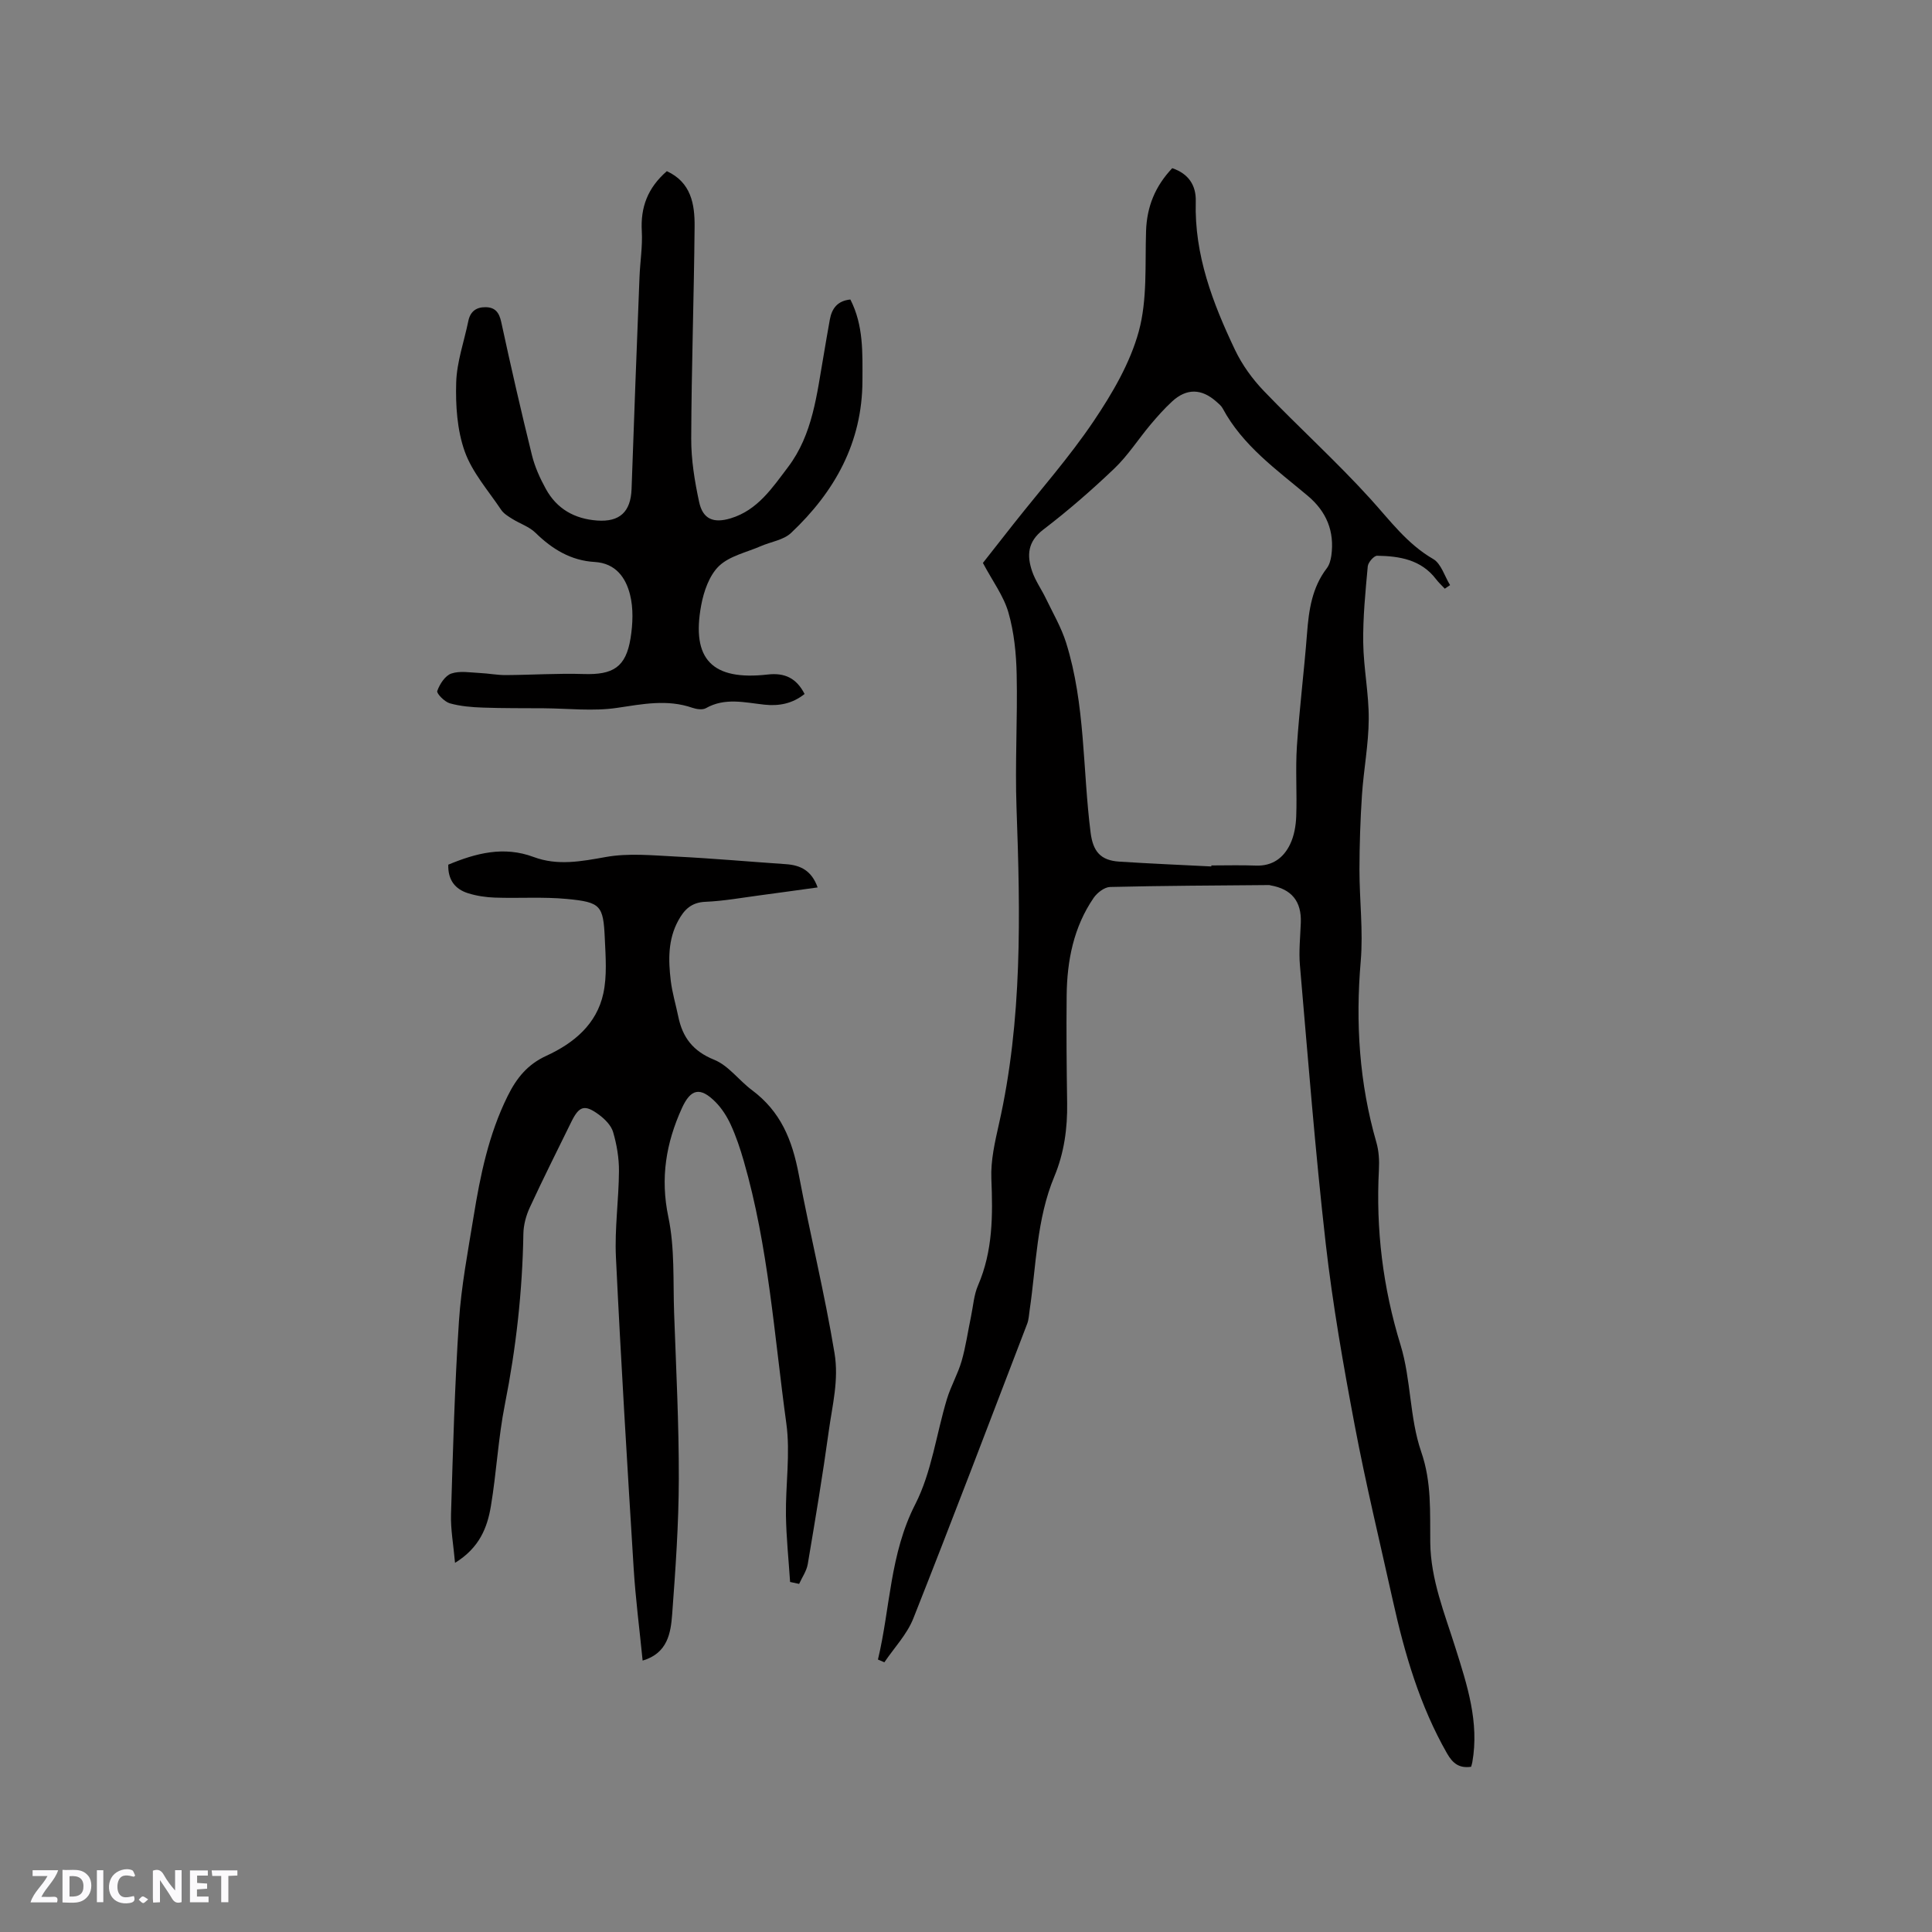 <svg enable-background="new 0 0 400 400" viewBox="0 0 400 400" xmlns="http://www.w3.org/2000/svg"><rect x="0" y="0" width="400" height="400" fill="#808080" stroke="none"/><g fill="#fbfafc"><path d="m37.59 393.81c-.92.31-1.52.05-2-.78-.7-1.2-1.52-2.34-2.47-3.78v4.59c-.55.03-.95.05-1.41.07-.03-.37-.06-.64-.06-.91 0-1.91 0-3.81 0-5.7 1.13-.41 1.77-.03 2.29.91.62 1.11 1.38 2.14 2.31 3.19v-4.2h1.35v6.61z"/><path d="m12.94 393.88v-6.75c1.9.19 3.93-.54 5.37 1.29.8 1.01.78 2.88.03 3.97-1.37 1.97-3.4 1.51-5.4 1.49m1.45-1.22c2.04.12 2.92-.58 2.89-2.21-.03-1.51-.98-2.19-2.89-2z"/><path d="m11.81 393.87h-5.49c.68-2.18 2.47-3.48 3.51-5.45h-3.08v-1.21h5.29c-.71 2.13-2.44 3.48-3.47 5.51.86 0 1.63.04 2.39-.01.79-.05 1.14.21.85 1.16"/><path d="m39.33 393.86v-6.61h3.7v1.07h-2.22v1.52c.68.04 1.34.09 2.07.13v1.07c-.72.05-1.38.09-2.1.14v1.48h2.4v1.19h-3.85z"/><path d="m27.71 388.56c-1.15-.3-2.46-.61-3.1.64-.37.73-.41 1.93-.06 2.67.63 1.35 1.99.93 3.17.68.35.94-.01 1.32-.93 1.46-1.62.25-3.05-.27-3.76-1.48-.73-1.24-.6-3.03.31-4.17.88-1.11 2.71-1.7 4-1.16.32.13.44.74.65 1.12-.1.08-.19.16-.28.24"/><path d="m49.15 387.24v1.07c-.59.02-1.17.05-1.87.08v5.44h-1.48v-5.44h-1.85c-.05-.4-.08-.73-.13-1.15z"/><path d="m20.06 387.21h1.33v6.62h-1.33z"/><path d="m30.68 393.25c-.49.38-.8.79-1.05.76-.32-.05-.6-.45-.9-.7.26-.24.51-.64.8-.67.29-.04.62.3 1.15.61"/></g><path d="m181.77 343.59c2.56-10.7 2.45-21.85 7.73-32.16 3.39-6.63 4.35-14.5 6.55-21.77.81-2.68 2.26-5.17 3.04-7.86.87-3.01 1.3-6.15 1.95-9.24.45-2.15.59-4.45 1.45-6.43 3.09-7.14 3.07-14.54 2.76-22.12-.15-3.73.73-7.56 1.56-11.25 4.9-21.64 4.44-43.54 3.65-65.5-.33-9.2.23-18.43.03-27.64-.09-4.3-.53-8.72-1.71-12.82-.99-3.43-3.28-6.48-5.28-10.25 1.78-2.27 4.04-5.16 6.31-8.03 5.58-7.07 11.59-13.86 16.61-21.31 3.86-5.73 7.55-12.02 9.35-18.59 1.8-6.59 1.28-13.84 1.51-20.81.17-5.03 1.88-9.25 5.42-12.99 3.35 1.13 4.97 3.52 4.87 6.91-.31 11.04 3.51 21.01 8.12 30.7 1.47 3.09 3.59 6.03 5.97 8.51 7.26 7.57 15.06 14.62 22.1 22.38 4.06 4.47 7.56 9.29 12.97 12.42 1.65.96 2.35 3.55 3.49 5.4-.36.25-.73.5-1.09.74-.6-.65-1.27-1.25-1.8-1.95-3.09-4.07-7.57-4.8-12.21-4.87-.66-.01-1.86 1.37-1.94 2.19-.48 5.25-1.01 10.53-.94 15.8.07 5.29 1.18 10.57 1.14 15.84-.03 5.24-1.05 10.46-1.4 15.71-.34 5.14-.51 10.3-.52 15.45 0 6.34.8 12.72.26 19-1.09 12.72-.3 25.17 3.24 37.45.52 1.79.63 3.78.53 5.65-.65 12.38.81 24.39 4.48 36.32 2.19 7.13 1.85 15.07 4.27 22.09 2.2 6.36 1.8 12.5 1.88 18.81.09 7.67 2.97 14.66 5.22 21.82 2.42 7.68 4.95 15.37 3.49 23.64-.05.3-.15.6-.25.96-2.41.35-3.78-.64-4.99-2.77-5.64-9.88-8.77-20.61-11.21-31.61-2.68-12.09-5.6-24.14-7.9-36.3-2.36-12.47-4.56-25.01-6-37.61-2.18-19.15-3.67-38.39-5.34-57.59-.26-2.94.07-5.93.18-8.89.16-4.39-1.89-6.94-6.25-7.71-.1-.02-.21-.07-.31-.07-10.98.1-21.96.13-32.93.4-1.17.03-2.67 1.19-3.4 2.25-4.16 6.07-5.51 13-5.59 20.21-.08 7.42-.01 14.84.1 22.26.08 5.26-.62 10.35-2.65 15.22-3.7 8.87-3.74 18.41-5.12 27.71-.14.94-.17 1.93-.51 2.8-7.8 20.35-15.54 40.74-23.57 61-1.31 3.3-3.96 6.06-5.99 9.07-.44-.19-.89-.38-1.33-.57zm69.02-164.2c0-.07.01-.14.01-.21 3.07 0 6.15-.09 9.22.03 3.42.13 5.73-1.6 7.08-4.41.84-1.74 1.2-3.84 1.27-5.8.18-4.83-.18-9.68.14-14.5.52-7.81 1.5-15.59 2.1-23.39.37-4.82 1.03-9.46 4.09-13.46.54-.7.81-1.71.94-2.62.69-5.03-1.01-9.13-4.9-12.39-6.47-5.43-13.46-10.38-17.6-18.09-.29-.54-.82-.97-1.3-1.39-3.07-2.73-6.16-2.8-9.15-.06-1.63 1.5-3.11 3.17-4.53 4.86-2.51 3-4.65 6.37-7.46 9.05-4.67 4.46-9.57 8.72-14.7 12.64-3.27 2.5-3.42 5.36-2.31 8.63.67 1.97 1.94 3.73 2.85 5.63 1.46 3.03 3.19 5.99 4.19 9.17 4 12.79 3.4 26.21 5.07 39.32.5 3.88 2.05 5.74 5.92 5.99 6.37.41 12.72.68 19.07 1z" fill="#010000"/><path d="m163.58 327.53c-.3-4.6-.79-9.2-.86-13.8-.09-6.35.94-12.81.08-19.03-2.5-18.18-3.69-36.59-8.82-54.35-.73-2.54-1.58-5.07-2.67-7.46-.78-1.7-1.84-3.38-3.15-4.71-3.18-3.2-5.14-2.79-6.98 1.25-3.28 7.21-4.5 14.45-2.81 22.52 1.36 6.45.96 13.29 1.2 19.96.41 11.44 1 22.89.97 34.33-.02 9.31-.68 18.63-1.37 27.92-.29 3.94-.94 8.12-6.12 9.65-.65-6.55-1.47-12.84-1.86-19.15-1.33-21.46-2.64-42.93-3.67-64.41-.28-5.9.59-11.84.63-17.77.02-2.7-.45-5.49-1.21-8.09-.4-1.38-1.71-2.7-2.93-3.6-2.97-2.19-4.1-1.83-5.72 1.47-2.89 5.89-5.84 11.76-8.59 17.71-.78 1.68-1.31 3.63-1.34 5.47-.2 11.9-1.51 23.64-3.83 35.33-1.38 6.94-1.73 14.09-2.9 21.08-.74 4.4-2.34 8.59-7.42 11.72-.33-3.75-.93-6.93-.83-10.09.4-13.32.76-26.65 1.64-39.94.48-7.25 1.86-14.45 3.03-21.64 1.39-8.57 3.11-16.99 7.03-24.93 1.9-3.85 4.18-6.61 8.04-8.38 5.7-2.62 10.41-6.53 11.79-12.89.79-3.64.48-7.58.31-11.37-.31-6.87-.82-7.54-7.83-8.21-4.93-.47-9.94-.11-14.9-.28-1.88-.06-3.8-.35-5.59-.91-2.68-.84-4.18-2.75-4.09-5.91 5.73-2.38 11.48-3.9 17.67-1.59 4.97 1.86 9.87.91 14.97 0 4.69-.84 9.66-.33 14.48-.09 7.62.38 15.22 1.06 22.83 1.58 2.99.21 5.29 1.34 6.52 4.81-4.06.56-7.97 1.11-11.89 1.63-3.78.5-7.56 1.19-11.36 1.35-2.9.12-4.38 1.63-5.61 3.9-2.15 3.95-2.05 8.18-1.55 12.41.3 2.51 1.05 4.97 1.56 7.45.88 4.31 3.04 7.17 7.43 8.94 2.97 1.2 5.13 4.28 7.83 6.29 5.92 4.42 8.32 10.22 9.7 17.54 2.33 12.32 5.34 24.52 7.39 36.92.92 5.57-.45 10.74-1.18 16.04-1.27 9.23-2.81 18.43-4.36 27.62-.24 1.43-1.17 2.74-1.79 4.11-.62-.13-1.24-.26-1.87-.4z" fill="#010000"/><path d="m138.06 35.44c5.03 2.31 5.79 6.84 5.75 11.45-.13 14.63-.65 29.26-.7 43.89-.02 4.39.71 8.85 1.64 13.16.77 3.56 2.98 4.45 6.54 3.37 5.58-1.69 8.62-6.33 11.86-10.6 5.13-6.77 5.95-15.03 7.36-23.05.44-2.5.83-5.02 1.3-7.51.42-2.27 1.56-3.87 4.25-4.14 2.75 5.38 2.51 11.07 2.5 16.79-.03 12.85-5.75 23.03-14.79 31.55-1.55 1.46-4.15 1.81-6.24 2.72-2.96 1.29-6.47 2.02-8.67 4.12-2.01 1.93-3.16 5.26-3.69 8.15-2.07 11.18 2.3 15.62 13.79 14.31 3.51-.4 5.94.75 7.62 4.03-2.51 2.01-5.31 2.54-8.34 2.21-4.07-.44-8.14-1.51-12.09.73-.7.39-1.92.22-2.77-.07-5.25-1.83-10.36-.77-15.66.01-4.92.73-10.05.12-15.08.08-4.22-.03-8.45.01-12.67-.14-2.3-.08-4.65-.27-6.85-.89-1.08-.31-2.77-2.03-2.59-2.55.5-1.42 1.63-3.17 2.91-3.61 1.78-.61 3.94-.2 5.93-.11 1.78.08 3.56.44 5.34.43 5.37-.03 10.75-.39 16.11-.22 6.11.2 8.76-1.41 9.73-7.41.47-2.95.61-6.18-.11-9.03-.88-3.5-2.95-6.5-7.32-6.76-4.9-.28-8.79-2.65-12.25-6.04-1.29-1.27-3.21-1.88-4.79-2.87-.85-.53-1.8-1.1-2.33-1.9-2.65-3.96-5.98-7.72-7.54-12.09-1.57-4.42-1.9-9.5-1.76-14.25.12-4.26 1.64-8.48 2.51-12.73.4-1.98 1.64-2.89 3.57-2.87 2 .02 2.82 1.1 3.25 3.09 1.99 9.21 4.09 18.39 6.35 27.54.6 2.43 1.67 4.8 2.89 7.01 2.26 4.11 5.92 6.19 10.61 6.53 4.68.34 6.96-1.8 7.13-6.54.5-14.6 1.07-29.21 1.64-43.81.12-3.17.65-6.36.48-9.51-.29-4.95 1.18-8.98 5.18-12.47z" fill="#010000"/></svg>